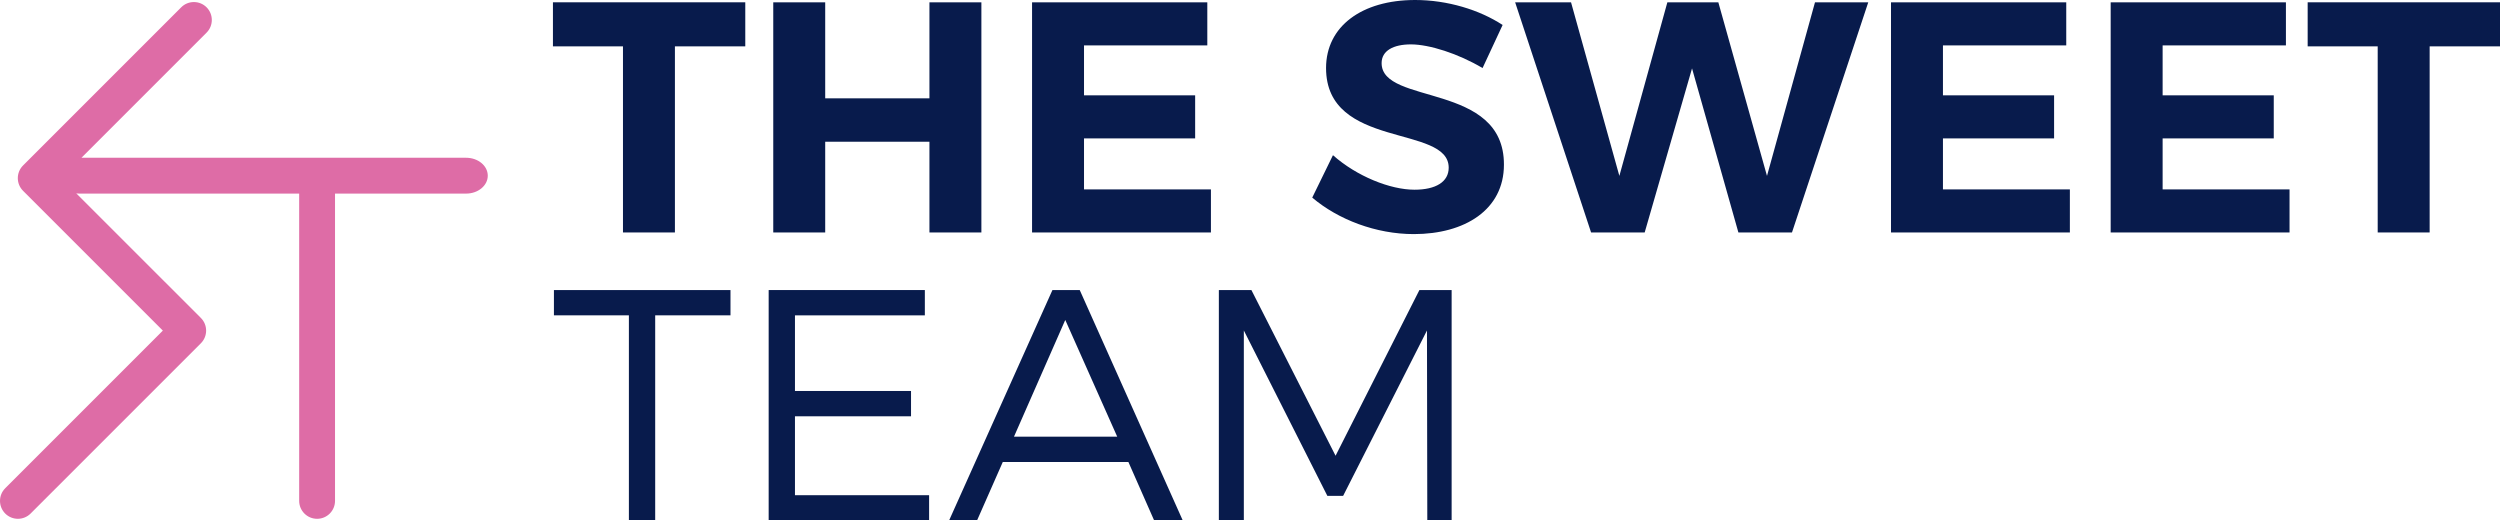 <?xml version="1.0" encoding="utf-8"?>
<!-- Generator: Adobe Illustrator 16.0.0, SVG Export Plug-In . SVG Version: 6.00 Build 0)  -->
<!DOCTYPE svg PUBLIC "-//W3C//DTD SVG 1.1//EN" "http://www.w3.org/Graphics/SVG/1.1/DTD/svg11.dtd">
<svg version="1.1" id="Calque_1" xmlns="http://www.w3.org/2000/svg" xmlns:xlink="http://www.w3.org/1999/xlink" x="0px" y="0px"
	 width="304.09px" height="63.274px" viewBox="0 0 304.09 63.274" enable-background="new 0 0 304.09 63.274" xml:space="preserve">
<g>
	<g>
		<path fill="#081B4C" d="M82.094,5.639v22.636h-6.318V5.639h-8.519V0.28h23.396v5.359H82.094z"/>
		<path fill="#081B4C" d="M113.053,28.275V17.237h-12.678v11.038h-6.319V0.28h6.319v11.678h12.678V0.28h6.319v27.995H113.053z"/>
		<path fill="#081B4C" d="M131.855,5.519v6.079h13.518v5.239h-13.518v6.199h15.438v5.239h-21.757V0.28h21.316v5.239H131.855z"/>
		<path fill="#081B4C" d="M182.772,3.039l-2.439,5.239c-2.96-1.76-6.479-2.879-8.719-2.879c-2.12,0-3.56,0.76-3.56,2.279
			c0,5.159,14.918,2.28,14.878,12.358c0,5.479-4.76,8.439-10.958,8.439c-4.6,0-9.199-1.76-12.358-4.439l2.52-5.16
			c2.88,2.56,6.959,4.2,9.918,4.2c2.6,0,4.16-0.96,4.16-2.68c0-5.278-14.918-2.199-14.918-12.118c0-5.079,4.359-8.278,10.838-8.278
			C176.053,0,179.972,1.199,182.772,3.039z"/>
		<path fill="#081B4C" d="M211.451,28.275l-5.639-19.956l-5.759,19.956h-6.52L184.295,0.28h6.799l5.879,21.116l5.839-21.116h6.199
			l5.919,21.116l5.839-21.116h6.479l-9.278,27.995H211.451z"/>
		<path fill="#081B4C" d="M236.333,5.519v6.079h13.518v5.239h-13.518v6.199h15.438v5.239h-21.757V0.28h21.316v5.239H236.333z"/>
		<path fill="#081B4C" d="M263.053,5.519v6.079h13.518v5.239h-13.518v6.199h15.438v5.239h-21.757V0.28h21.316v5.239H263.053z"/>
		<path fill="#081B4C" d="M295.532,5.639v22.636h-6.318V5.639h-8.519V0.28h23.396v5.359H295.532z"/>
		<path fill="#081B4C" d="M79.695,38.358v24.916h-3.199V38.358h-9.119V35.28h21.477v3.079H79.695z"/>
		<path fill="#081B4C" d="M96.696,38.358v9.199h14.118v3.079H96.696v9.599h16.317v3.039H93.497V35.28h18.997v3.079H96.696z"/>
		<path fill="#081B4C" d="M121.975,56.196l-3.119,7.079h-3.399l12.558-27.995h3.319l12.519,27.995h-3.479l-3.12-7.079H121.975z
			 M129.574,38.918l-6.238,14.198h12.558L129.574,38.918z"/>
		<path fill="#081B4C" d="M173.611,63.274l-0.04-23.076l-10.198,20.116h-1.919l-10.159-20.116v23.076h-3.039V35.28h3.959
			l10.238,20.156l10.198-20.156h3.92v27.995H173.611z"/>
	</g>
	<g>
		<path fill="#DE6CA6" stroke="#DE6CA6" stroke-width="0.3" stroke-miterlimit="10" d="M56.694,19.339H9.702
			c-0.059,0-0.113,0.01-0.17,0.014L25.02,3.865c0.793-0.792,0.793-2.078,0-2.871c-0.793-0.792-2.08-0.792-2.871,0L2.911,20.232
			c-0.793,0.794-0.793,2.078-0.002,2.87L20.02,40.213L0.745,59.49c-0.793,0.792-0.793,2.077,0,2.871
			c0.395,0.395,0.916,0.594,1.434,0.594c0.52,0,1.039-0.199,1.436-0.594l20.713-20.711c0.793-0.793,0.793-2.079,0-2.871
			L8.805,23.257c0.279,0.089,0.58,0.142,0.896,0.142H36.54v37.526c0,0.561,0.227,1.066,0.596,1.436
			c0.367,0.368,0.873,0.594,1.436,0.594c1.119,0,2.029-0.908,2.029-2.03V23.398h16.094c1.373,0,2.486-0.908,2.486-2.03
			C59.18,20.248,58.067,19.339,56.694,19.339z M7.217,21.668l0.033-0.033c0.002,0.026,0.002,0.051,0.008,0.075L7.217,21.668z"/>
	</g>
</g>
</svg>
